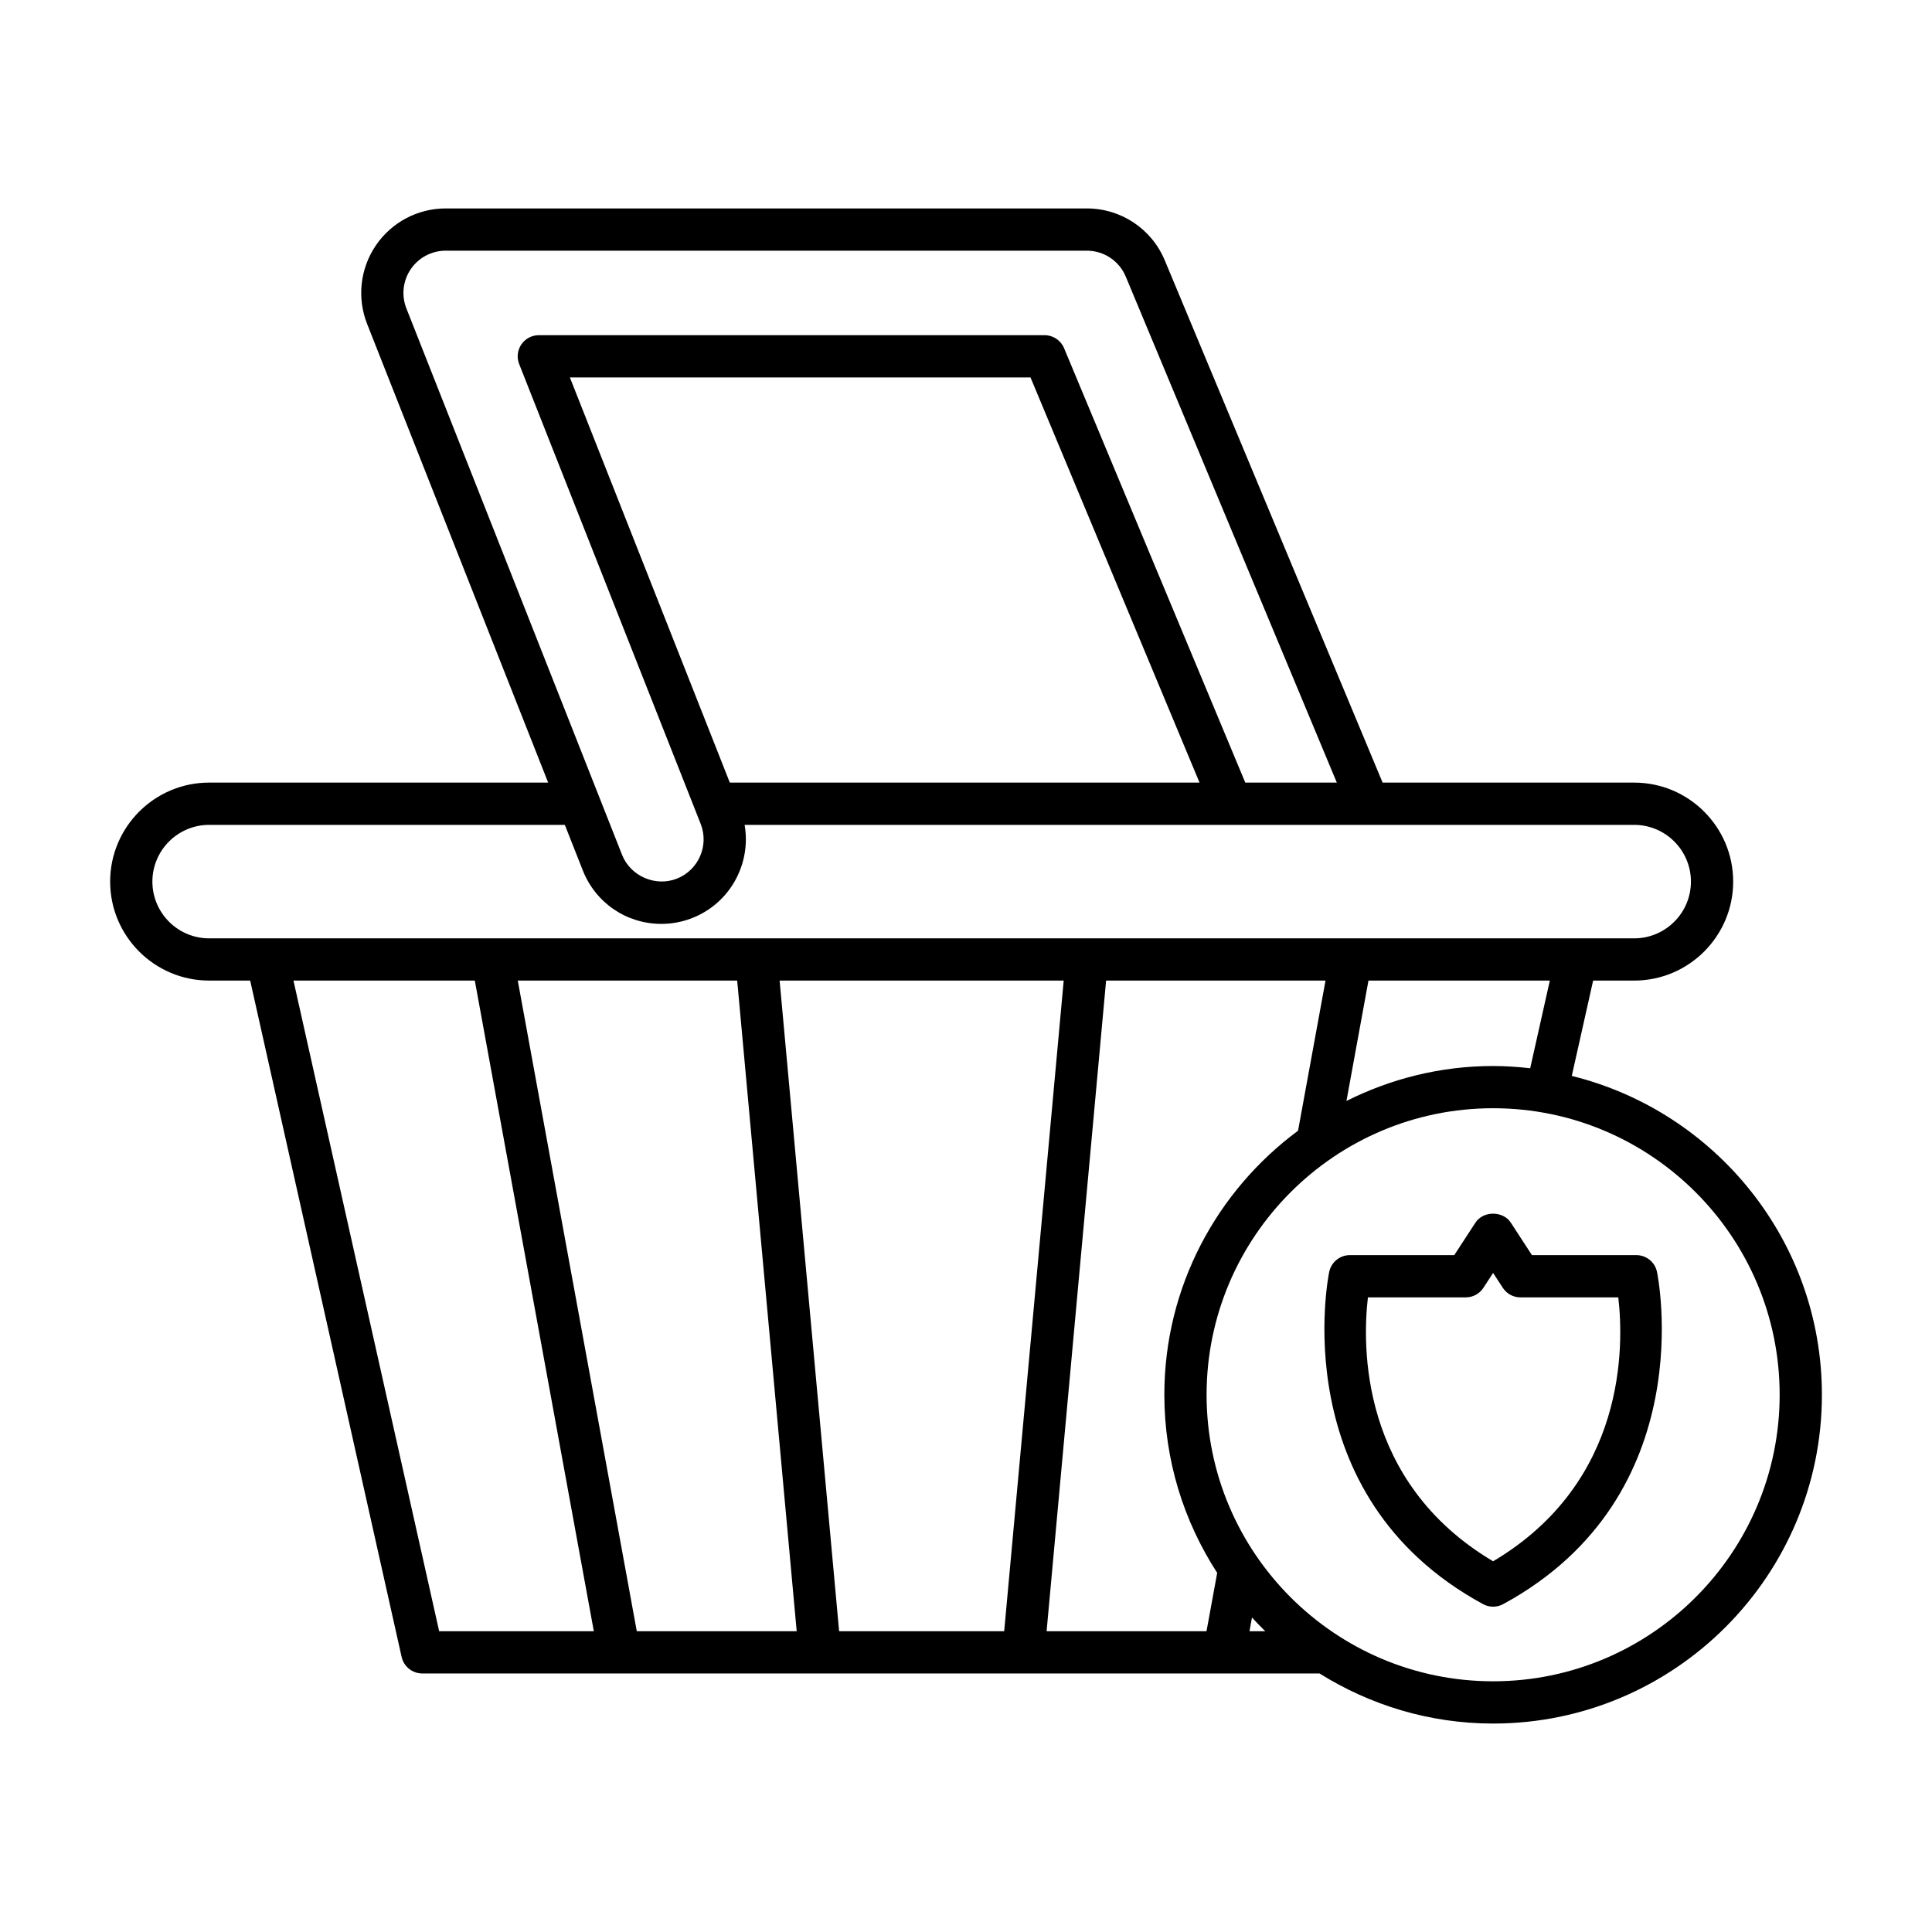 <?xml version="1.0" encoding="UTF-8"?>
<!-- Uploaded to: SVG Repo, www.svgrepo.com, Generator: SVG Repo Mixer Tools -->
<svg fill="#000000" width="800px" height="800px" version="1.1" viewBox="144 144 512 512" xmlns="http://www.w3.org/2000/svg">
 <g>
  <path d="m560.54 429.13 5.656-25.266h10.879c14.465 0 26.234-11.77 26.234-26.234s-11.77-26.23-26.234-26.23h-66.668l-57.723-138.39c-3.484-8.367-11.598-13.773-20.664-13.773h-169.9c-7.422 0-14.344 3.664-18.512 9.797-4.172 6.133-5.039 13.914-2.316 20.816l47.977 121.55-89.848-0.004c-14.465 0-26.23 11.77-26.23 26.234 0 14.465 11.766 26.23 26.23 26.23h10.879l40.137 179.25c0.574 2.559 2.844 4.375 5.465 4.375h237.79c13.371 8.359 29.105 13.273 46.004 13.273 48.043 0 87.129-39.086 87.129-87.129-0.004-40.844-28.297-75.117-66.285-84.5zm-308.84-203.39c-1.363-3.453-0.93-7.34 1.156-10.41 2.09-3.066 5.547-4.898 9.258-4.898h169.9c4.531 0 8.59 2.703 10.332 6.887l55.926 134.08h-24.258l-48.023-115.13c-0.871-2.086-2.91-3.445-5.168-3.445l-134.03 0.004c-1.852 0-3.586 0.914-4.629 2.449-1.043 1.531-1.262 3.481-0.578 5.203l46.848 118.68c0.004 0.008 0.004 0.016 0.008 0.023l1.242 3.141c2.266 5.742-0.559 12.258-6.301 14.523-5.715 2.242-12.312-0.691-14.527-6.305l-6.207-15.723c-0.004-0.004-0.004-0.008-0.004-0.012zm210.19 125.66h-124.48l-42.387-107.38h122.07zm-262.47 41.273c-8.289 0-15.035-6.746-15.035-15.039 0-8.289 6.746-15.035 15.035-15.035h94.266l4.762 12.066c3.398 8.609 11.578 14.176 20.832 14.176 2.809 0 5.574-0.527 8.215-1.57 10.043-3.965 15.625-14.426 13.836-24.672h128.83c0.074 0.004 0.145 0 0.219 0h36.168c0.078 0.004 0.152 0 0.23 0h70.297c8.293 0 15.039 6.746 15.039 15.039 0 8.289-6.746 15.035-15.039 15.035zm355.3 11.195-5.203 23.23c-3.231-0.363-6.5-0.594-9.828-0.594-13.977 0-27.148 3.387-38.867 9.262l5.836-31.902zm-294.34 172.42-38.609-172.42h48.059l31.539 172.43zm52.375 0-31.539-172.42h58.148l15.77 172.43zm53.621 0-15.77-172.42h75.285l-15.77 172.42zm97.363 0h-42.379l15.77-172.43h58.148l-7.281 39.793c-21.445 15.887-35.434 41.293-35.434 69.973 0 17.398 5.18 33.586 14.004 47.203zm11.387 0 0.664-3.637c1.145 1.238 2.297 2.465 3.512 3.637zm64.566 13.273c-41.871 0-75.934-34.062-75.934-75.934s34.062-75.934 75.934-75.934 75.934 34.062 75.934 75.934-34.062 75.934-75.934 75.934z"/>
  <path d="m577.65 476.62h-27.668l-5.602-8.602c-2.066-3.176-7.32-3.176-9.379 0l-5.602 8.602h-27.668c-2.633 0-4.906 1.832-5.469 4.402-0.129 0.59-12.262 59.277 40.754 88.086 0.832 0.453 1.754 0.68 2.672 0.68s1.84-0.227 2.672-0.68c53.02-28.809 40.883-87.496 40.754-88.086-0.559-2.57-2.836-4.402-5.465-4.402zm-37.961 81.137c-35.434-21.004-34.656-57.324-33.176-69.938h25.922c1.895 0 3.66-0.957 4.691-2.543l2.562-3.938 2.566 3.938c1.031 1.59 2.797 2.543 4.691 2.543h25.918c1.48 12.625 2.254 48.934-33.176 69.938z"/>
 </g>
</svg>